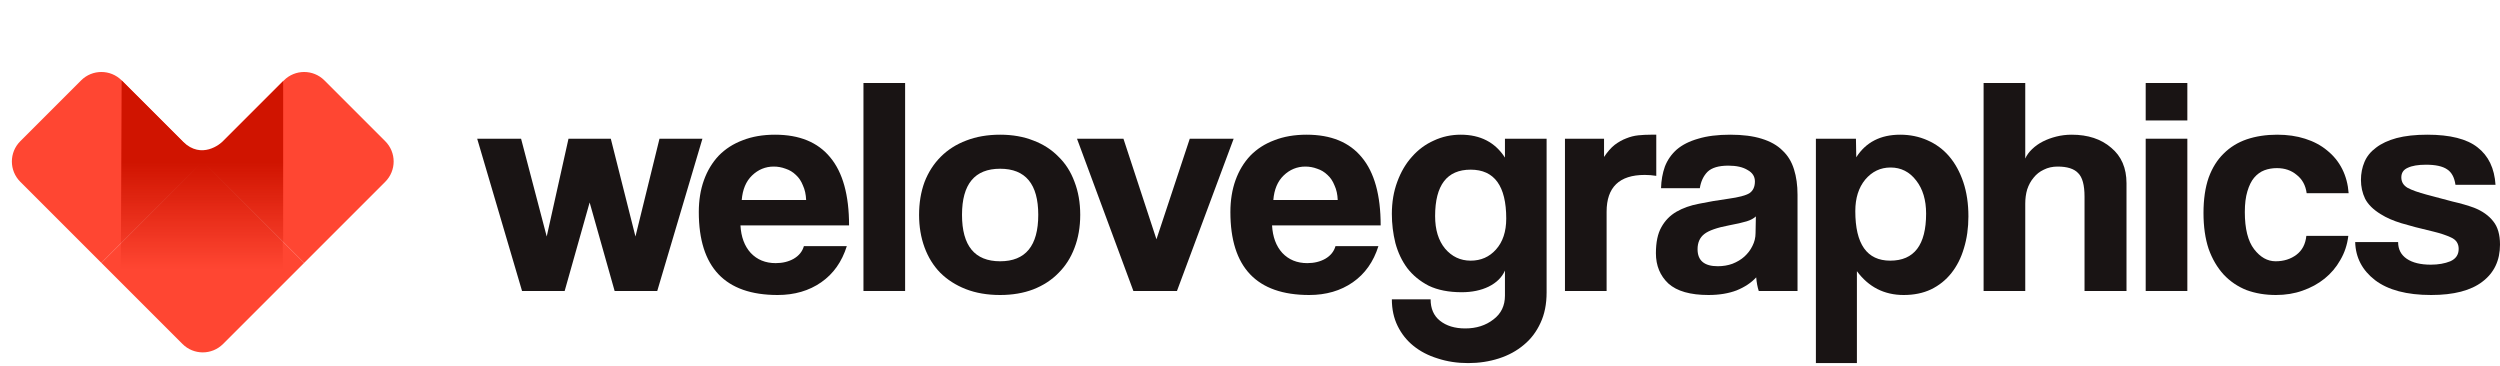 <svg width="198" height="29" viewBox="0 0 198 29" fill="none" xmlns="http://www.w3.org/2000/svg">
<g id="welovegraphics">
<path d="M48.679 23.046L46.7 16.035L44.721 23.046H41.346L37.793 10.986H41.269L43.3 18.732L45.025 10.986H48.375L50.328 18.732L52.232 10.986H55.632L52.054 23.046H48.679Z" fill="#191414"/>
<path d="M63.846 15.839C63.829 15.398 63.744 15.014 63.592 14.687C63.457 14.344 63.27 14.066 63.034 13.854C62.797 13.625 62.526 13.462 62.222 13.364C61.917 13.249 61.604 13.192 61.283 13.192C60.623 13.192 60.048 13.429 59.557 13.903C59.084 14.361 58.813 15.006 58.745 15.839H63.846ZM58.644 17.849C58.694 18.764 58.965 19.492 59.456 20.031C59.963 20.57 60.623 20.84 61.435 20.84C61.976 20.84 62.45 20.725 62.856 20.497C63.279 20.251 63.55 19.916 63.668 19.492H67.068C66.679 20.733 66.003 21.689 65.038 22.359C64.074 23.029 62.924 23.364 61.587 23.364C57.426 23.364 55.345 21.175 55.345 16.795C55.345 15.864 55.48 15.022 55.751 14.271C56.022 13.519 56.411 12.874 56.918 12.334C57.443 11.795 58.077 11.387 58.821 11.109C59.566 10.815 60.42 10.668 61.384 10.668C63.313 10.668 64.768 11.264 65.749 12.457C66.747 13.65 67.246 15.447 67.246 17.849H58.644Z" fill="#191414"/>
<path d="M68.386 23.046V6.574H71.685V23.046H68.386Z" fill="#191414"/>
<path d="M79.211 20.693C81.224 20.693 82.23 19.467 82.23 17.016C82.23 14.581 81.224 13.364 79.211 13.364C77.197 13.364 76.191 14.581 76.191 17.016C76.191 19.467 77.197 20.693 79.211 20.693ZM79.211 23.364C78.195 23.364 77.29 23.209 76.495 22.899C75.7 22.588 75.024 22.155 74.465 21.599C73.924 21.044 73.51 20.374 73.222 19.59C72.934 18.805 72.791 17.947 72.791 17.016C72.791 16.068 72.934 15.202 73.222 14.418C73.526 13.633 73.958 12.963 74.516 12.408C75.074 11.852 75.743 11.427 76.521 11.133C77.316 10.823 78.213 10.668 79.211 10.668C80.192 10.668 81.071 10.823 81.85 11.133C82.628 11.427 83.288 11.852 83.829 12.408C84.387 12.947 84.81 13.609 85.098 14.393C85.402 15.178 85.554 16.052 85.554 17.016C85.554 17.98 85.402 18.854 85.098 19.639C84.81 20.407 84.387 21.069 83.829 21.624C83.288 22.18 82.619 22.613 81.824 22.923C81.046 23.217 80.175 23.364 79.211 23.364Z" fill="#191414"/>
<path d="M89.764 23.046L85.298 10.986H88.977L91.591 18.952L94.23 10.986H97.706L93.215 23.046H89.764Z" fill="#191414"/>
<path d="M105.948 15.839C105.931 15.398 105.847 15.014 105.694 14.687C105.559 14.344 105.373 14.066 105.136 13.854C104.899 13.625 104.629 13.462 104.324 13.364C104.02 13.249 103.707 13.192 103.385 13.192C102.726 13.192 102.15 13.429 101.66 13.903C101.186 14.361 100.915 15.006 100.848 15.839H105.948ZM100.746 17.849C100.797 18.764 101.068 19.492 101.558 20.031C102.066 20.57 102.726 20.84 103.538 20.84C104.079 20.84 104.553 20.725 104.959 20.497C105.382 20.251 105.652 19.916 105.771 19.492H109.171C108.782 20.733 108.105 21.689 107.141 22.359C106.177 23.029 105.026 23.364 103.69 23.364C99.528 23.364 97.447 21.175 97.447 16.795C97.447 15.864 97.583 15.022 97.853 14.271C98.124 13.519 98.513 12.874 99.021 12.334C99.545 11.795 100.18 11.387 100.924 11.109C101.668 10.815 102.523 10.668 103.487 10.668C105.415 10.668 106.87 11.264 107.851 12.457C108.849 13.65 109.349 15.447 109.349 17.849H100.746Z" fill="#191414"/>
<path d="M116.477 20.644C117.289 20.644 117.958 20.349 118.482 19.761C119.023 19.157 119.294 18.34 119.294 17.31C119.294 14.728 118.355 13.437 116.477 13.437C114.599 13.437 113.661 14.663 113.661 17.114C113.661 18.192 113.923 19.05 114.447 19.688C114.989 20.325 115.665 20.644 116.477 20.644ZM119.192 21.428C118.956 21.967 118.524 22.392 117.898 22.703C117.289 22.997 116.579 23.144 115.767 23.144C114.735 23.144 113.864 22.972 113.153 22.629C112.459 22.27 111.893 21.804 111.453 21.232C111.03 20.66 110.717 19.998 110.514 19.247C110.328 18.495 110.235 17.727 110.235 16.942C110.235 16.011 110.379 15.161 110.666 14.393C110.954 13.609 111.343 12.947 111.834 12.408C112.324 11.852 112.899 11.427 113.559 11.133C114.219 10.823 114.929 10.668 115.691 10.668C117.247 10.668 118.414 11.272 119.192 12.481V10.986H122.491V23.168C122.491 24.083 122.331 24.884 122.009 25.57C121.688 26.273 121.248 26.853 120.69 27.311C120.131 27.785 119.472 28.144 118.71 28.389C117.949 28.634 117.137 28.757 116.274 28.757C115.411 28.757 114.608 28.634 113.864 28.389C113.119 28.16 112.476 27.825 111.935 27.384C111.411 26.959 110.996 26.436 110.692 25.816C110.387 25.195 110.235 24.492 110.235 23.707H113.305C113.305 24.443 113.551 25.007 114.041 25.399C114.549 25.807 115.217 26.012 116.046 26.012C116.926 26.012 117.67 25.775 118.279 25.301C118.888 24.843 119.192 24.214 119.192 23.413V21.428Z" fill="#191414"/>
<path d="M123.945 23.046V10.986H127.04V12.432C127.311 12.024 127.59 11.705 127.878 11.476C128.182 11.248 128.487 11.076 128.791 10.962C129.113 10.831 129.434 10.749 129.756 10.717C130.077 10.684 130.407 10.668 130.745 10.668H131.177V13.928C130.872 13.879 130.568 13.854 130.263 13.854C128.25 13.854 127.243 14.826 127.243 16.771V23.046H123.945Z" fill="#191414"/>
<path d="M139.065 17.139C138.896 17.302 138.651 17.433 138.329 17.531C138.008 17.629 137.543 17.735 136.934 17.849C135.986 18.029 135.335 18.258 134.98 18.536C134.625 18.813 134.447 19.214 134.447 19.737C134.447 20.635 134.98 21.085 136.046 21.085C136.468 21.085 136.858 21.019 137.213 20.889C137.585 20.742 137.898 20.554 138.152 20.325C138.422 20.08 138.634 19.802 138.786 19.492C138.955 19.165 139.04 18.822 139.04 18.462L139.065 17.139ZM139.294 23.046C139.192 22.735 139.124 22.376 139.091 21.967C138.702 22.392 138.186 22.735 137.543 22.997C136.9 23.242 136.156 23.364 135.31 23.364C133.872 23.364 132.814 23.062 132.138 22.457C131.478 21.837 131.148 21.036 131.148 20.055C131.148 19.189 131.292 18.503 131.579 17.996C131.867 17.474 132.265 17.065 132.772 16.771C133.28 16.477 133.88 16.264 134.574 16.134C135.284 15.986 136.054 15.856 136.883 15.741C137.712 15.627 138.27 15.48 138.558 15.3C138.845 15.104 138.989 14.794 138.989 14.369C138.989 13.977 138.795 13.674 138.405 13.462C138.033 13.233 137.526 13.119 136.883 13.119C136.122 13.119 135.572 13.282 135.234 13.609C134.912 13.936 134.709 14.369 134.625 14.908H131.554C131.571 14.287 131.673 13.715 131.859 13.192C132.062 12.669 132.375 12.22 132.797 11.844C133.237 11.468 133.804 11.182 134.498 10.986C135.191 10.774 136.037 10.668 137.035 10.668C138.016 10.668 138.845 10.774 139.522 10.986C140.216 11.199 140.765 11.509 141.171 11.918C141.594 12.31 141.899 12.808 142.085 13.413C142.271 14.001 142.364 14.671 142.364 15.423V23.046H139.294Z" fill="#191414"/>
<path d="M149.706 20.644C151.601 20.644 152.548 19.402 152.548 16.918C152.548 15.839 152.286 14.965 151.761 14.295C151.237 13.609 150.56 13.266 149.731 13.266C148.936 13.266 148.268 13.584 147.727 14.222C147.202 14.859 146.94 15.692 146.94 16.722C146.94 19.336 147.862 20.644 149.706 20.644ZM143.819 28.757V10.986H146.991L147.016 12.457C147.777 11.264 148.936 10.668 150.493 10.668C151.271 10.668 151.99 10.815 152.649 11.109C153.326 11.403 153.901 11.828 154.375 12.383C154.849 12.939 155.221 13.617 155.492 14.418C155.762 15.219 155.898 16.125 155.898 17.139C155.898 18.054 155.779 18.895 155.542 19.663C155.322 20.415 154.992 21.069 154.553 21.624C154.113 22.18 153.571 22.613 152.929 22.923C152.303 23.217 151.584 23.364 150.772 23.364C149.232 23.364 147.997 22.735 147.067 21.477V28.757H143.819Z" fill="#191414"/>
<path d="M165.095 23.046V15.57C165.095 14.655 164.925 14.034 164.587 13.707C164.266 13.364 163.724 13.192 162.963 13.192C162.557 13.192 162.193 13.274 161.872 13.437C161.55 13.584 161.28 13.797 161.06 14.075C160.84 14.336 160.671 14.647 160.552 15.006C160.451 15.349 160.4 15.725 160.4 16.134V23.046H157.101V6.574H160.4V12.555C160.518 12.293 160.696 12.048 160.933 11.82C161.187 11.575 161.474 11.37 161.796 11.207C162.117 11.043 162.472 10.913 162.862 10.815C163.251 10.717 163.657 10.668 164.08 10.668C165.365 10.668 166.406 11.011 167.201 11.697C168.013 12.367 168.419 13.307 168.419 14.516V23.046H165.095Z" fill="#191414"/>
<path d="M169.939 23.046V10.986H173.238V23.046H169.939ZM169.939 9.54V6.574H173.238V9.54H169.939Z" fill="#191414"/>
<path d="M185.987 18.683C185.902 19.385 185.69 20.023 185.352 20.595C185.031 21.166 184.616 21.657 184.109 22.065C183.601 22.474 183.018 22.792 182.358 23.021C181.715 23.25 181.013 23.364 180.252 23.364C179.406 23.364 178.628 23.234 177.917 22.972C177.224 22.694 176.623 22.286 176.115 21.747C175.608 21.191 175.21 20.513 174.923 19.712C174.652 18.895 174.517 17.947 174.517 16.869C174.517 15.79 174.652 14.859 174.923 14.075C175.21 13.29 175.608 12.653 176.115 12.163C176.623 11.656 177.232 11.28 177.942 11.035C178.67 10.79 179.473 10.668 180.353 10.668C181.165 10.668 181.901 10.774 182.561 10.986C183.238 11.199 183.821 11.509 184.312 11.918C184.819 12.326 185.217 12.816 185.504 13.388C185.792 13.96 185.961 14.598 186.012 15.3H182.688C182.603 14.679 182.341 14.197 181.901 13.854C181.478 13.495 180.954 13.315 180.328 13.315C179.973 13.315 179.643 13.372 179.338 13.486C179.034 13.601 178.763 13.797 178.526 14.075C178.306 14.336 178.129 14.696 177.993 15.153C177.858 15.594 177.79 16.142 177.79 16.795C177.79 18.119 178.036 19.099 178.526 19.737C179.017 20.374 179.583 20.693 180.226 20.693C180.869 20.693 181.419 20.521 181.876 20.178C182.332 19.835 182.595 19.336 182.662 18.683H185.987Z" fill="#191414"/>
<path d="M194.473 14.638C194.389 14.05 194.169 13.642 193.813 13.413C193.458 13.168 192.9 13.045 192.139 13.045C191.513 13.045 191.031 13.127 190.692 13.29C190.354 13.437 190.185 13.691 190.185 14.05C190.185 14.41 190.354 14.687 190.692 14.883C191.031 15.063 191.538 15.243 192.215 15.423C192.925 15.619 193.602 15.799 194.245 15.962C194.888 16.109 195.454 16.273 195.945 16.452C196.605 16.714 197.112 17.073 197.468 17.531C197.823 17.972 198 18.585 198 19.369C198 20.627 197.535 21.608 196.605 22.31C195.691 23.013 194.338 23.364 192.545 23.364C190.616 23.364 189.136 22.972 188.104 22.188C187.089 21.404 186.565 20.398 186.531 19.173H189.931C189.931 19.745 190.159 20.186 190.616 20.497C191.073 20.807 191.707 20.962 192.519 20.962C193.111 20.962 193.627 20.872 194.067 20.693C194.507 20.497 194.727 20.17 194.727 19.712C194.727 19.287 194.524 18.985 194.118 18.805C193.729 18.625 193.264 18.47 192.722 18.34C191.673 18.094 190.828 17.874 190.185 17.678C189.542 17.482 189.001 17.245 188.561 16.967C187.969 16.607 187.554 16.199 187.317 15.741C187.097 15.284 186.987 14.785 186.987 14.246C186.987 13.74 187.081 13.266 187.267 12.825C187.453 12.383 187.757 12.008 188.18 11.697C188.603 11.37 189.144 11.117 189.804 10.937C190.481 10.758 191.293 10.668 192.24 10.668C194.05 10.668 195.378 11.003 196.224 11.672C197.087 12.342 197.561 13.331 197.645 14.638H194.473Z" fill="#191414"/>
</g>
<g id="ico">
<path d="M1.606 14.397C0.719 13.51 0.719 12.072 1.606 11.185L6.424 6.367C7.311 5.48 8.749 5.48 9.636 6.367L16.06 12.791L8.03 20.821L1.606 14.397Z" fill="#FF4632"/>
<path d="M8.029 20.82L16.059 12.79L24.089 20.82L17.665 27.244C16.778 28.131 15.34 28.131 14.453 27.244L8.029 20.82Z" fill="#FF4632"/>
<path d="M16.059 12.791L22.483 6.367C23.369 5.48 24.808 5.48 25.694 6.367L30.512 11.185C31.399 12.072 31.399 13.51 30.512 14.397L24.088 20.821L16.059 12.791Z" fill="#FF4632"/>
<path fill-rule="evenodd" clip-rule="evenodd" d="M9.635 6.367L9.578 19.271L9.578 19.272L9.538 22.364L22.426 22.404L22.392 19.238L22.426 19.271L22.426 6.424L17.643 11.206C17.449 11.387 15.983 12.654 14.503 11.234L9.635 6.367Z" fill="url(#paint0_linear_8679_8855)"/>
</g>
<defs>
<linearGradient id="paint0_linear_8679_8855" x1="15.962" y1="12.837" x2="15.962" y2="21.316" gradientUnits="userSpaceOnUse">
<stop stop-color="#D01400"/>
<stop offset="1" stop-color="#D01400" stop-opacity="0"/>
</linearGradient>
</defs>
</svg>
